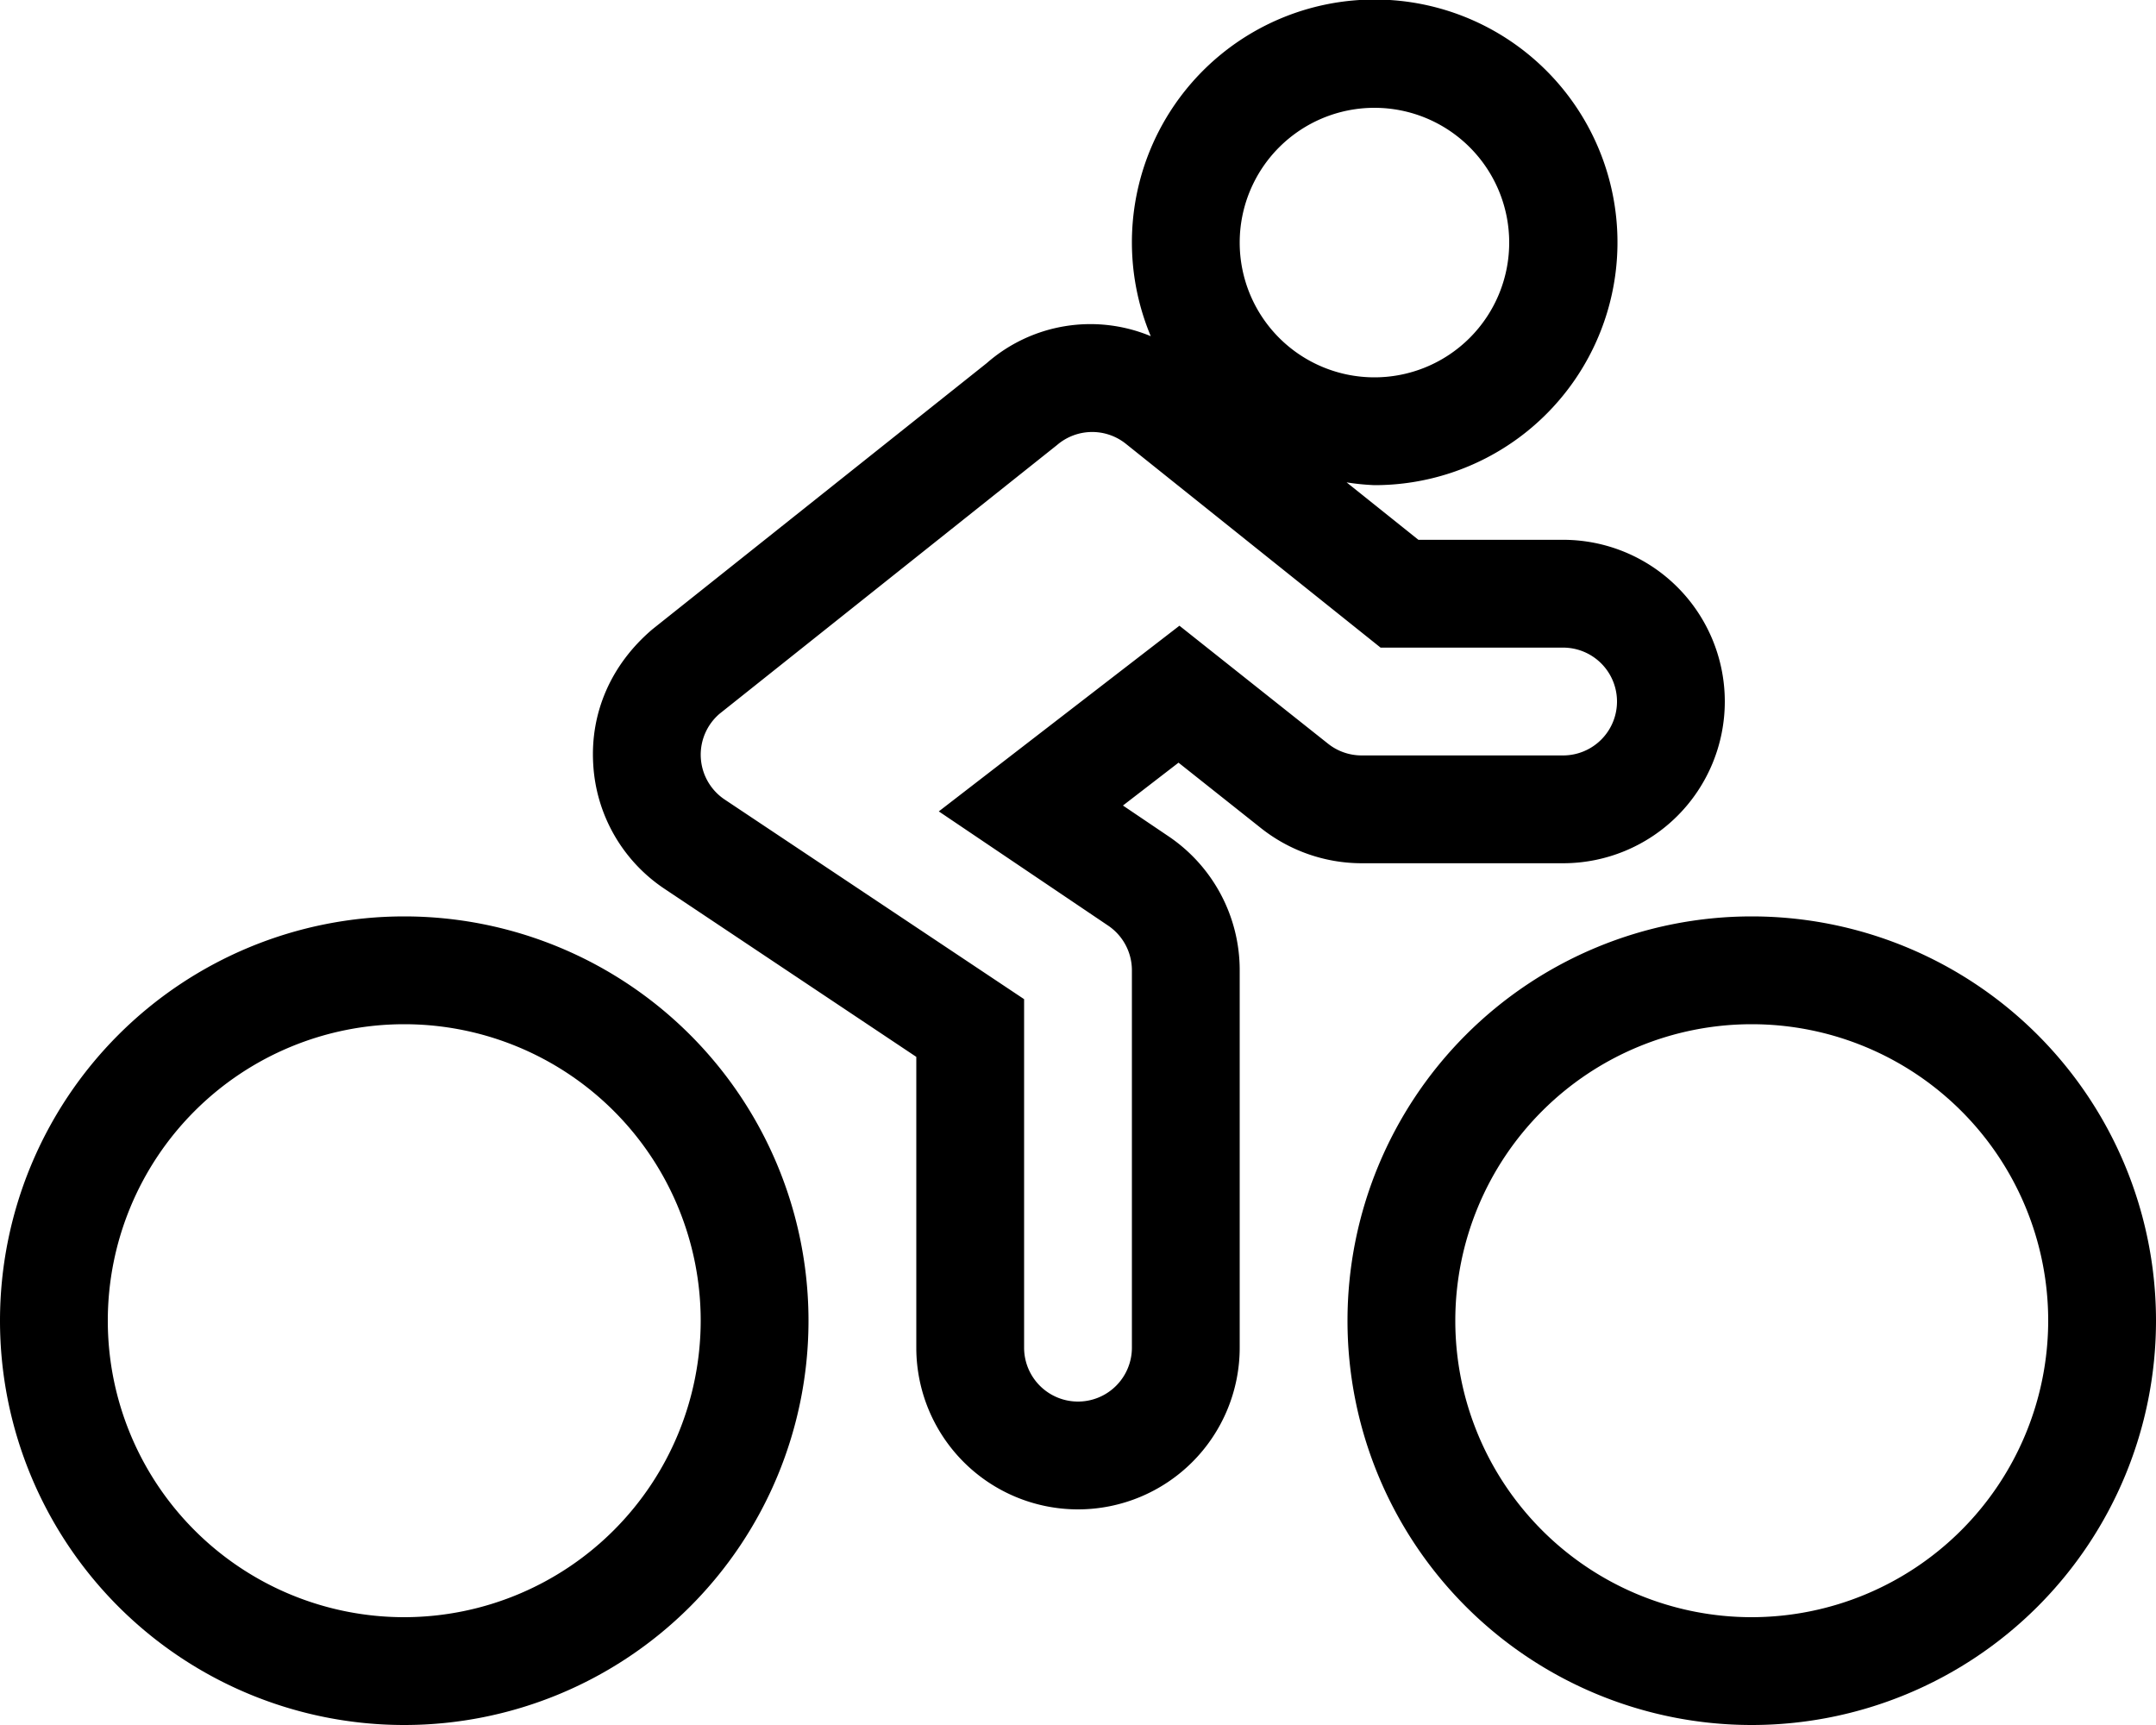 <svg xmlns="http://www.w3.org/2000/svg" viewBox="0 0 640 512">
<!--
Font Awesome Pro 5.15.0 by @fontawesome - https://fontawesome.com
License - https://fontawesome.com/license (Commercial License)
-->
<path d="M120 272a120 120 0 1 0 120 120 120 120 0 0 0-120-120zm0 208a88 88 0 1 1 88-88 88.1 88.1 0 0 1-88 88zm400-208a120 120 0 1 0 120 120 120 120 0 0 0-120-120zm0 208a88 88 0 1 1 88-88 88.1 88.1 0 0 1-88 88zM374.31 245.79a48.19 48.19 0 0 0 29.89 10.43H464a48 48 0 0 0 0-96h-42.95l-21.32-17.05a70.18 70.18 0 0 0 8.27.83 72.07 72.07 0 1 0-66.4-44.22 46.67 46.67 0 0 0-48.69 8l-99.25 79c-12.35 10.51-18.45 24.81-17.57 39.94a47.64 47.64 0 0 0 21.24 37.14L272 313.69V400a48 48 0 0 0 96 0V288a47.91 47.91 0 0 0-21.33-39.91l-13.33-9 16.5-12.72zM408 32a40 40 0 1 1-40 40 40 40 0 0 1 40-40zm-79.12 242.69A16 16 0 0 1 336 288v112a16 16 0 0 1-32 0V296.56l-88.88-59.25a16 16 0 0 1-1.53-25.45l100.2-79.78a16 16 0 0 1 20.41-.36l75.62 60.5H464a16 16 0 0 1 0 32h-59.8a16 16 0 0 1-10-3.5l-44.09-35-71.43 55.11z"/></svg>